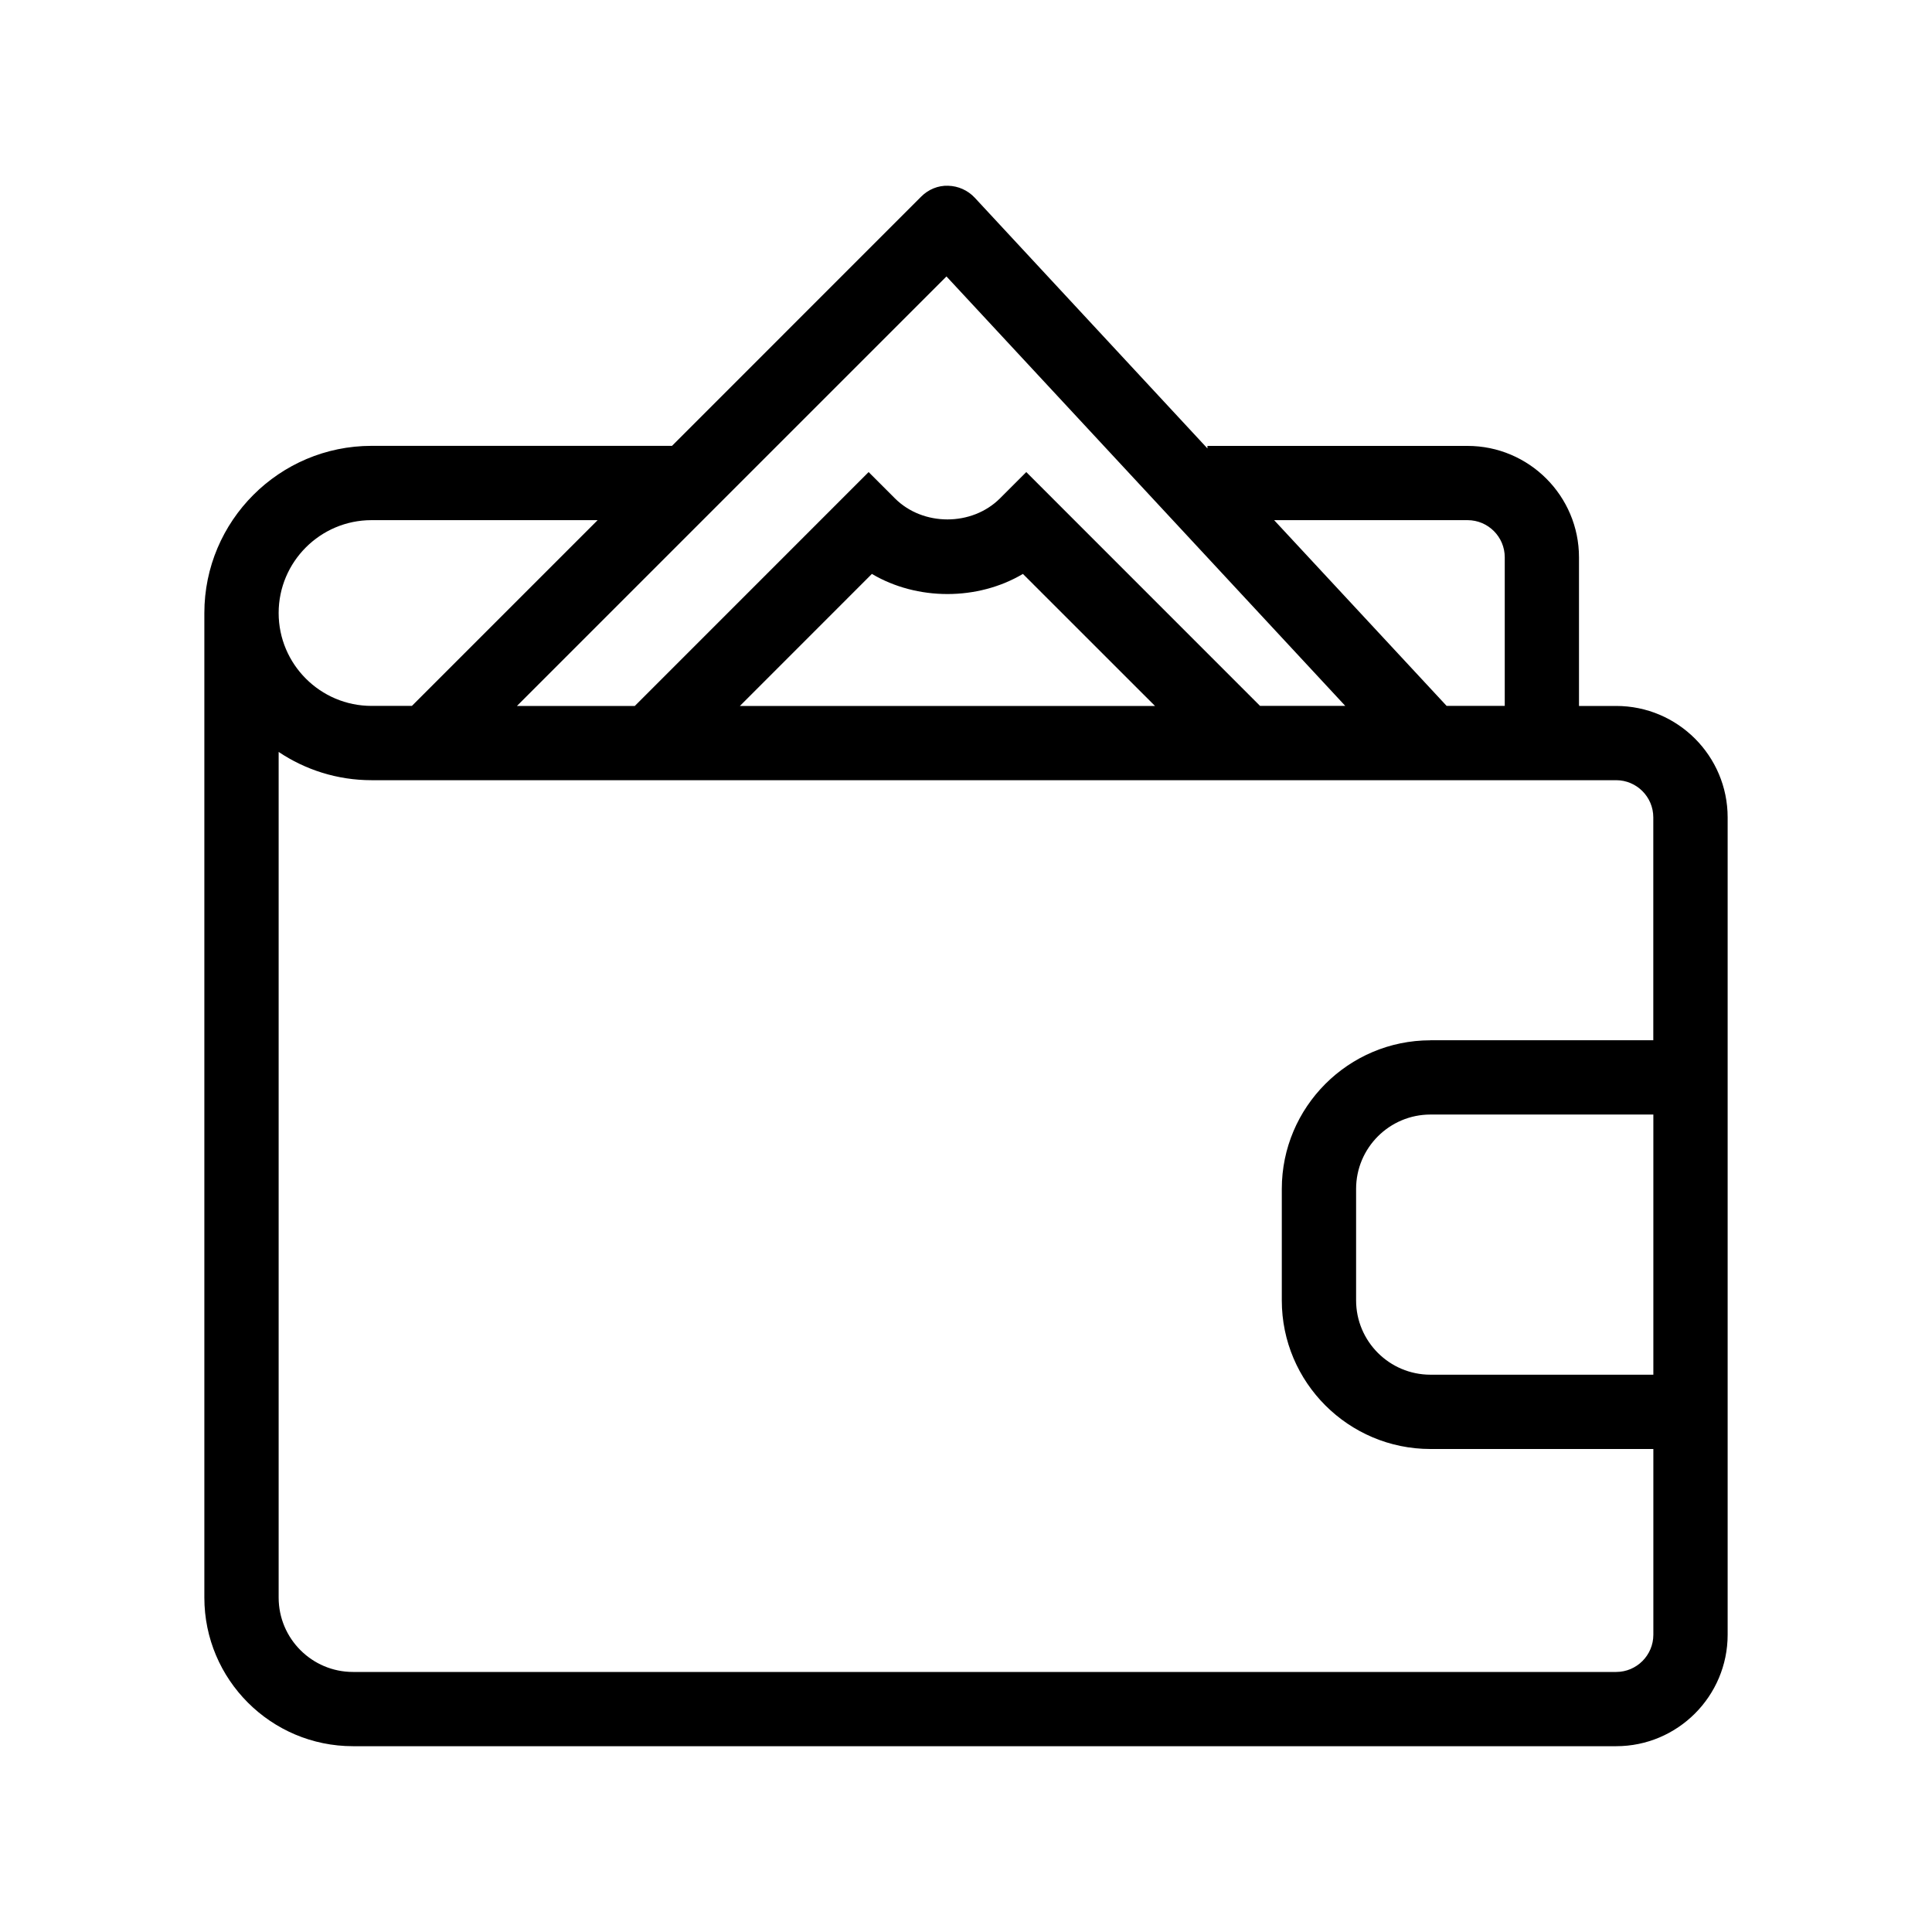 <svg xmlns="http://www.w3.org/2000/svg" width="35" height="35" viewBox="0 0 35 35"><path fill="#000000" d="M29.279,12.789h-0.674v-2.692c0-1.113-0.906-2.019-2.02-2.019h-4.711v0.046L17.657,3.58 c-0.125-0.133-0.298-0.21-0.48-0.215c-0.183-0.007-0.359,0.067-0.489,0.197l-4.514,4.515H6.731c-1.67,0-3.029,1.359-3.029,3.029 v17.836c0,1.485,1.207,2.692,2.692,2.692h0.673h22.212c1.113,0,2.019-0.906,2.019-2.02V26.25v-7.404v-4.038 C31.298,13.694,30.393,12.789,29.279,12.789z M26.586,9.423c0.372,0,0.674,0.302,0.674,0.673v2.692h-1.053l-3.125-3.365H26.586z M17.146,5.008l7.225,7.78h-1.544l-4.235-4.236l-0.476,0.476c-0.509,0.509-1.396,0.509-1.904,0l-0.476-0.476L11.5,12.789H9.365 L17.146,5.008z M20.924,12.789h-7.52l2.391-2.392c0.821,0.486,1.917,0.486,2.736,0L20.924,12.789z M6.731,9.423h4.096l-3.365,3.365 H7.067H6.731c-0.928,0-1.683-0.755-1.683-1.683C5.048,10.178,5.803,9.423,6.731,9.423z M29.952,24.904h-4.038 c-0.743,0-1.347-0.604-1.347-1.347v-2.019c0-0.743,0.604-1.347,1.347-1.347h4.038V24.904z M25.914,18.846 c-1.485,0-2.693,1.208-2.693,2.693v2.019c0,1.485,1.208,2.692,2.693,2.692h4.038v3.365c0,0.371-0.302,0.674-0.673,0.674H7.067H6.394 c-0.742,0-1.346-0.604-1.346-1.347v-15.32c0.482,0.323,1.061,0.512,1.683,0.512h0.336h3.086h14.019h5.106 c0.371,0,0.673,0.302,0.673,0.673v4.038H25.914z"></path></svg>